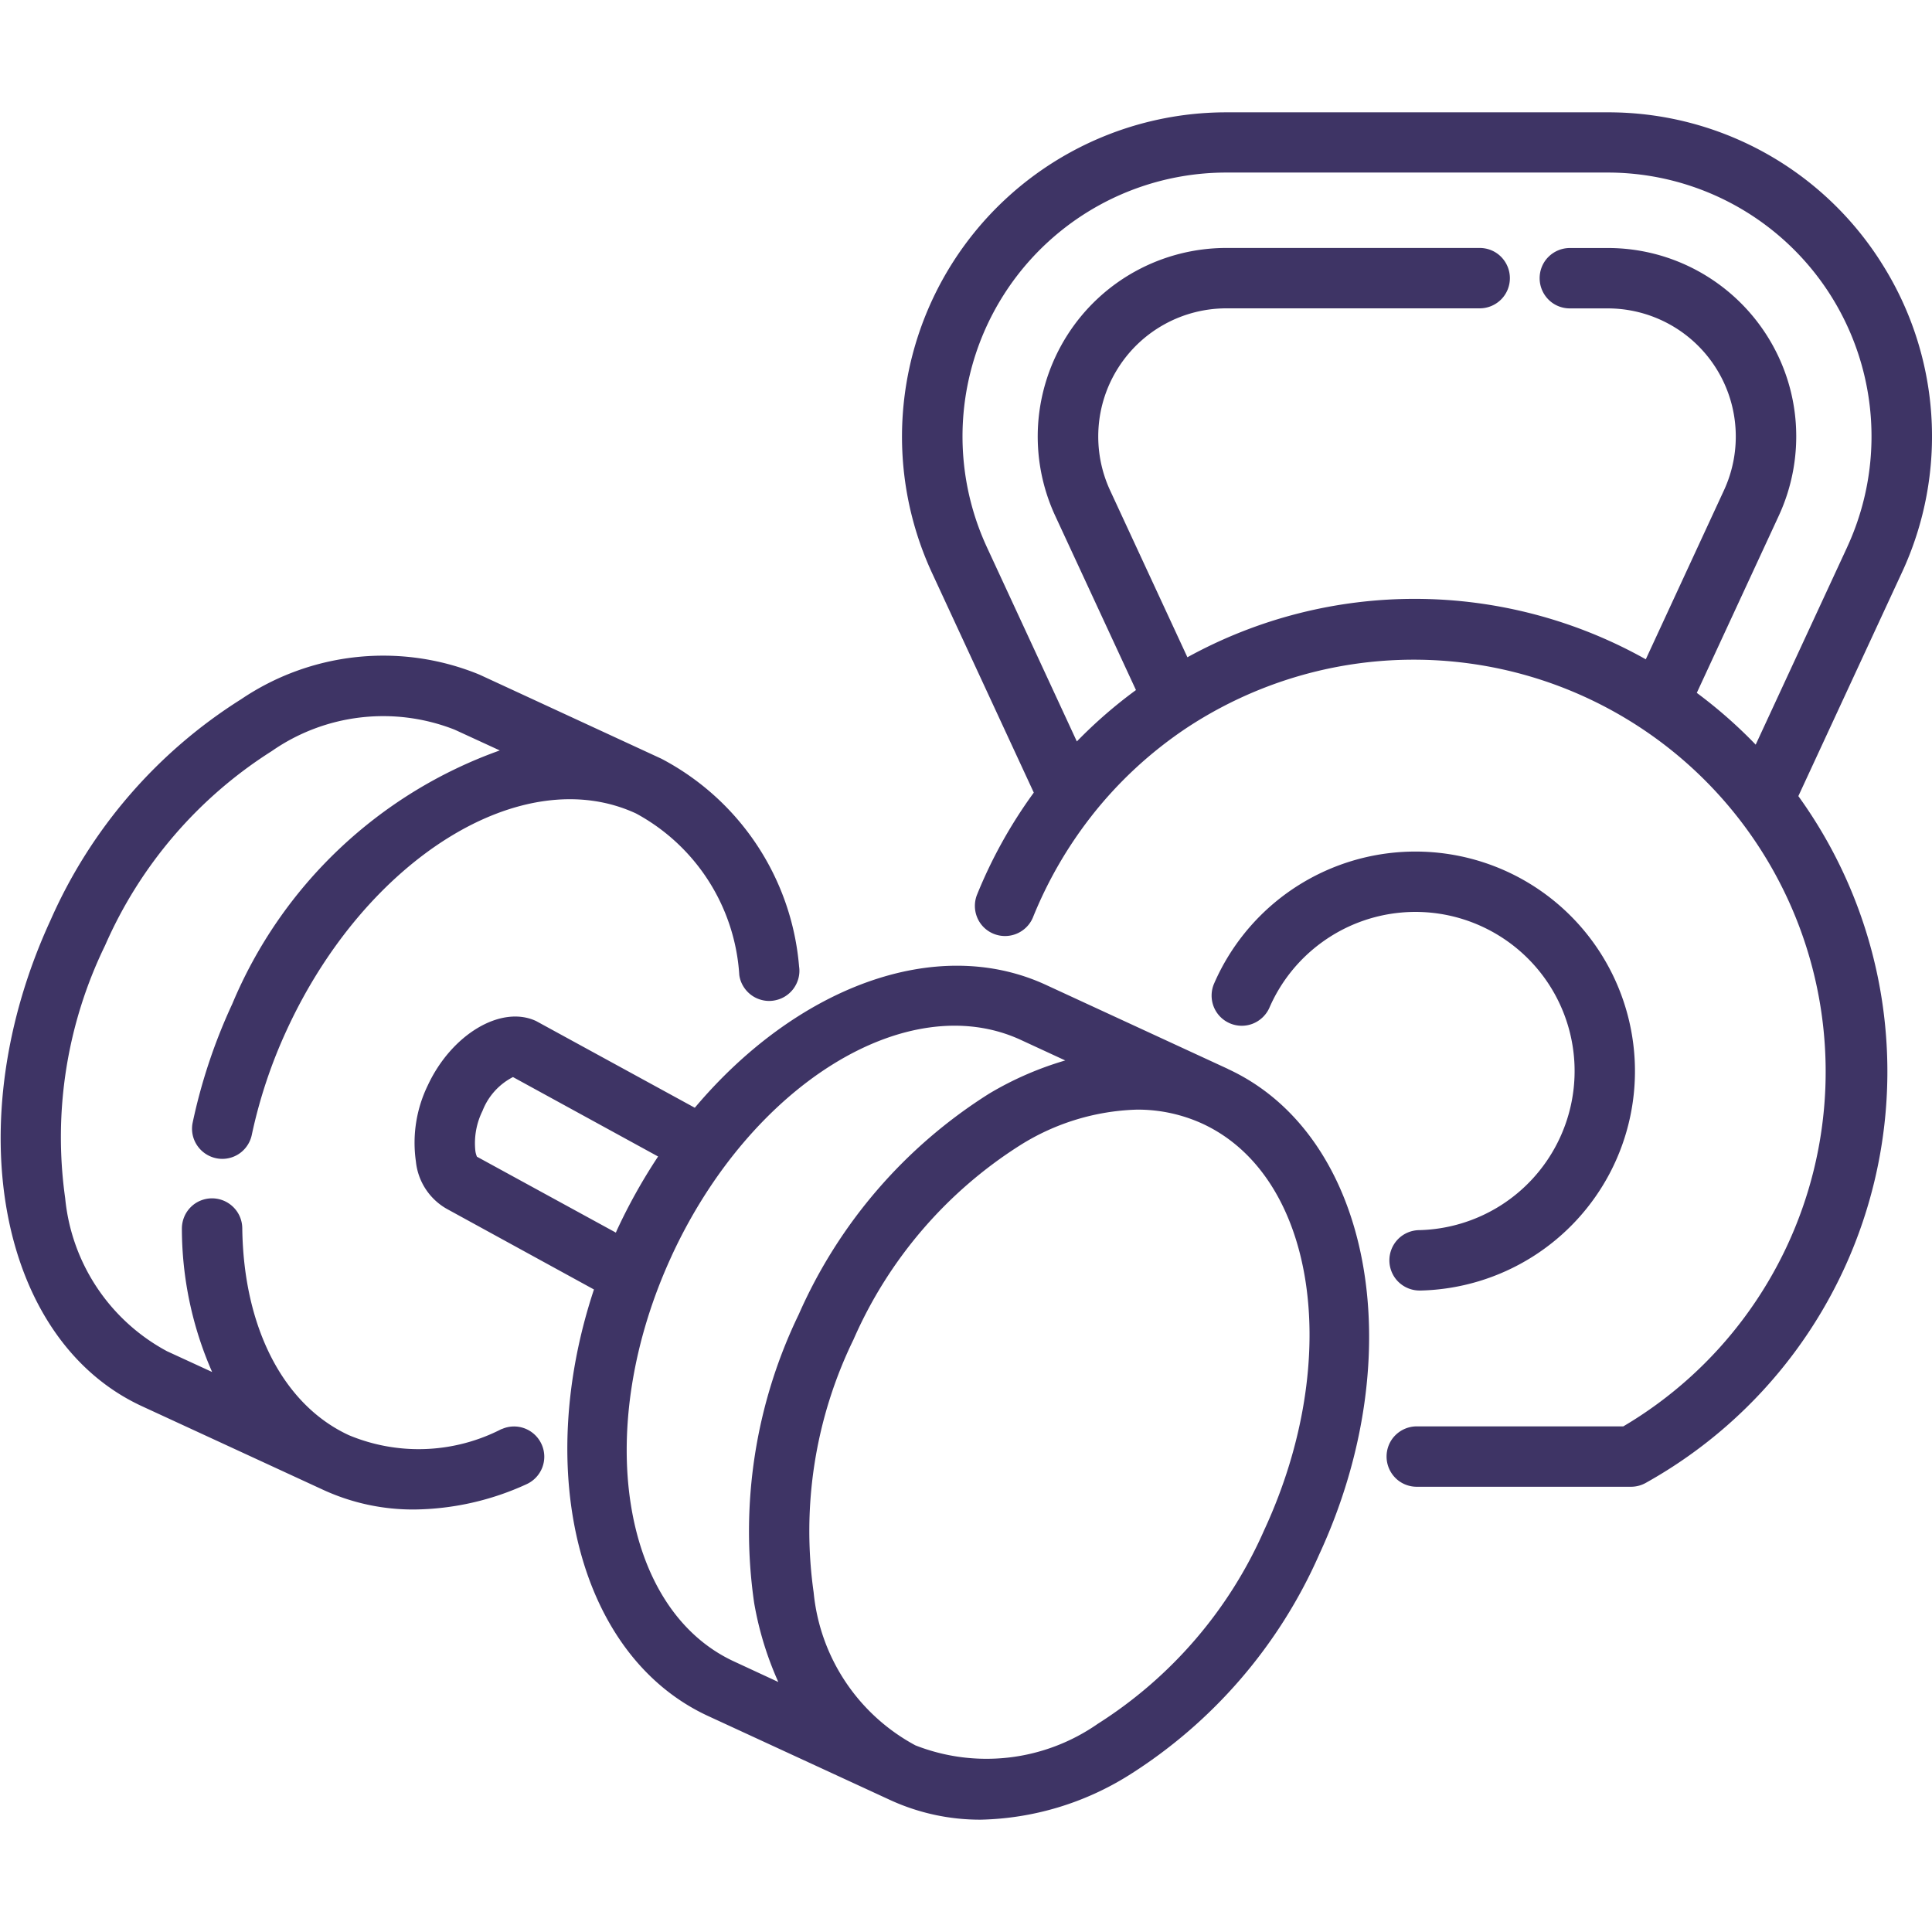 <svg xmlns="http://www.w3.org/2000/svg" width="35" height="35" fill="none" xmlns:v="https://vecta.io/nano"><g clip-path="url(#A)" fill="#3e3465"><path d="M22.244 19.364l-3.294-1.521c-2.002-.925-4.534.054-6.363 2.225l-2.875-1.571c-.638-.297-1.536.247-1.963 1.167-.207.426-.282.905-.215 1.374a1.12 1.12 0 0 0 .176.501c.098.15.231.275.388.363l2.662 1.458c-1.102 3.323-.275 6.648 2.072 7.729l3.294 1.52a3.9 3.9 0 0 0 1.646.356 5.27 5.27 0 0 0 2.674-.802c1.525-.959 2.728-2.354 3.453-4.003 1.687-3.646.944-7.596-1.656-8.795zM8.64 20.954a.41.41 0 0 1-.028-.1 1.32 1.32 0 0 1 .129-.729 1.16 1.16 0 0 1 .552-.613l2.629 1.439c-.282.426-.532.873-.747 1.337l-.018.042-2.518-1.376zm3.528 1.796c1.434-3.104 4.269-4.858 6.323-3.912l.807.373a5.95 5.95 0 0 0-1.375.599c-1.525.959-2.728 2.353-3.453 4.002-.785 1.622-1.066 3.442-.808 5.225a5.96 5.96 0 0 0 .438 1.434l-.802-.372c-2.058-.951-2.562-4.248-1.129-7.35zm10.739 4.958a7.93 7.93 0 0 1-3.019 3.52c-.476.332-1.027.542-1.603.61s-1.161-.007-1.701-.219a3.53 3.53 0 0 1-1.844-2.771 7.92 7.92 0 0 1 .722-4.581 7.92 7.92 0 0 1 3.019-3.52c.634-.4 1.365-.623 2.115-.645a2.82 2.82 0 0 1 1.186.254c2.055.949 2.559 4.246 1.125 7.353zM9.085 25.889A3.28 3.28 0 0 1 6.321 26c-1.187-.548-1.91-1.95-1.932-3.751-.002-.144-.06-.281-.163-.382a.55.55 0 0 0-.384-.158h-.007c-.072.001-.143.016-.209.044s-.126.069-.176.121a.54.54 0 0 0-.116.179.56.56 0 0 0-.039.21 6.48 6.48 0 0 0 .548 2.592l-.817-.376a3.53 3.53 0 0 1-1.845-2.771 7.93 7.93 0 0 1 .723-4.581c.633-1.448 1.684-2.674 3.019-3.52a3.53 3.53 0 0 1 1.603-.609 3.54 3.54 0 0 1 1.701.217l.034.015.793.365c-1.083.386-2.074.994-2.909 1.785s-1.495 1.748-1.938 2.809a10.05 10.05 0 0 0-.716 2.145.54.54 0 0 0 .077.411.55.55 0 0 0 .459.249c.125 0 .247-.043.344-.122a.55.55 0 0 0 .19-.311 9 9 0 0 1 .639-1.913c1.434-3.103 4.269-4.862 6.323-3.911a3.58 3.58 0 0 1 1.87 2.927.53.53 0 0 0 .071.201.55.55 0 0 0 .143.159c.057.043.123.074.193.092a.53.53 0 0 0 .213.011c.071-.011.139-.034.201-.071a.55.55 0 0 0 .159-.143.56.56 0 0 0 .092-.192c.018-.069.022-.142.011-.213a4.69 4.69 0 0 0-2.494-3.763l-3.293-1.522-.036-.015a4.59 4.59 0 0 0-2.199-.304c-.746.08-1.463.342-2.085.763a9.02 9.02 0 0 0-3.453 4.002c-1.687 3.657-.944 7.605 1.656 8.806l3.294 1.52a3.89 3.89 0 0 0 1.64.351 4.99 4.99 0 0 0 2.03-.457.55.55 0 0 0 .288-.304c.052-.135.048-.286-.012-.419a.55.55 0 0 0-.304-.288c-.135-.052-.286-.048-.419.012zm16.625-3.604c-.145.002-.284.061-.385.165a.55.55 0 0 0-.155.389c.002.145.061.284.165.385a.55.55 0 0 0 .389.155h.017a3.98 3.98 0 0 0 3.435-2.151 3.97 3.97 0 0 0 .436-2.055 3.98 3.98 0 0 0-2.264-3.362 3.98 3.98 0 0 0-4.036.369c-.577.417-1.033.983-1.317 1.637a.55.55 0 0 0-.008.419c.053.135.157.243.29.301s.284.061.418.008.244-.158.302-.29c.206-.474.536-.884.955-1.187a2.88 2.88 0 0 1 2.926-.269 2.89 2.89 0 0 1 1.155.993 2.88 2.88 0 0 1 .171 2.933 2.88 2.88 0 0 1-1.031 1.121 2.89 2.89 0 0 1-1.458.439l-.003-.001zm8.364-17.539a5.85 5.85 0 0 0-4.95-2.711h-6.909c-.986 0-1.957.249-2.822.723s-1.597 1.158-2.128 1.989a5.88 5.88 0 0 0-.911 2.767c-.067.984.116 1.969.53 2.864l1.844 3.981c-.419.575-.766 1.199-1.032 1.859a.55.55 0 0 0 .011.413c.057.131.164.234.297.287s.281.052.413-.003.238-.159.294-.291c.263-.653.616-1.266 1.048-1.822.006-.007.012-.014.017-.022.484-.617 1.063-1.153 1.715-1.589h0a7.48 7.48 0 0 1 2.753-1.114 7.47 7.47 0 0 1 2.957.045c.973.212 1.893.617 2.707 1.19s1.505 1.304 2.032 2.148a7.46 7.46 0 0 1 1.039 2.769c.158.983.118 1.988-.118 2.955a7.46 7.46 0 0 1-1.256 2.677 7.45 7.45 0 0 1-2.197 1.979h-3.742a.55.55 0 0 0-.387.16c-.103.102-.16.242-.16.387a.55.55 0 0 0 .16.387c.102.103.242.16.387.16h3.886a.55.55 0 0 0 .268-.073 8.53 8.53 0 0 0 4.169-5.601c.261-1.175.27-2.392.027-3.57a8.53 8.53 0 0 0-1.437-3.268l1.874-4.046a5.85 5.85 0 0 0-.38-5.631zm-.613 5.171l-1.655 3.573a8.61 8.61 0 0 0-1.067-.938l1.485-3.208c.241-.521.347-1.093.309-1.666s-.221-1.126-.53-1.609-.735-.881-1.238-1.157a3.4 3.4 0 0 0-1.641-.419h-.685a.55.55 0 0 0-.387.16c-.103.102-.16.242-.16.387a.55.55 0 0 0 .16.387c.102.103.242.16.387.16h.683a2.32 2.32 0 0 1 2.318 2.165 2.32 2.32 0 0 1-.21 1.133l-1.415 3.059a8.56 8.56 0 0 0-4.147-1.095c-1.453-.007-2.883.357-4.157 1.058l-1.4-3.022c-.164-.354-.236-.743-.21-1.133s.15-.766.36-1.094a2.32 2.32 0 0 1 1.958-1.072h4.587a.55.55 0 0 0 .387-.16c.103-.102.16-.242.16-.387a.55.55 0 0 0-.16-.387c-.102-.103-.242-.16-.387-.16h-4.591a3.42 3.42 0 0 0-1.641.42c-.503.275-.929.674-1.237 1.157a3.43 3.43 0 0 0-.53 1.609 3.42 3.42 0 0 0 .309 1.666l1.463 3.157a8.49 8.49 0 0 0-1.071.931L17.88 9.916a4.78 4.78 0 0 1 4.336-6.79h6.909a4.78 4.78 0 0 1 4.337 6.788v.001z"/></g><defs><clipPath id="A"><path fill="#fff" d="M0 0h35v35H0z"/></clipPath></defs></svg>